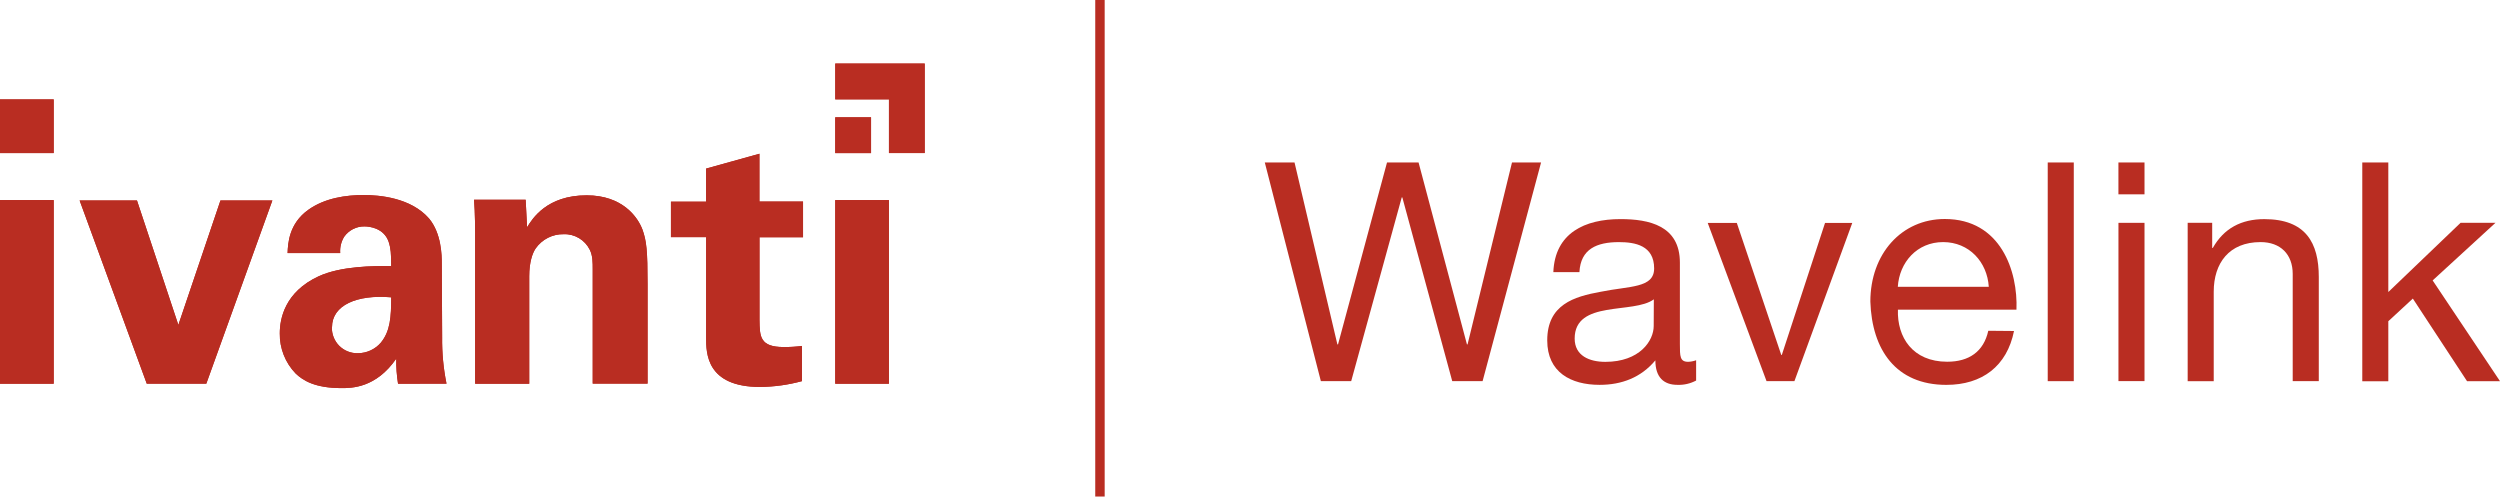<?xml version="1.0" encoding="UTF-8"?>
<svg id="Layer_1" xmlns="http://www.w3.org/2000/svg" viewBox="0 0 977.73 194.19">
  <defs>
    <style>
      .cls-1 {
        fill: #b92d22;
      }
    </style>
  </defs>
  <rect class="cls-1" x="428.34" width="3.69" height="194.19"/>
  <polygon class="cls-1" points="53.57 78.4 69.75 127.08 86.22 78.4 106.52 78.4 80.68 150.06 57.4 150.06 31.14 78.4 53.57 78.4"/>
  <path class="cls-1" d="M129.8,127.93c-.09,2.73.96,5.4,2.89,7.33,1.94,1.93,4.59,2.97,7.32,2.88,3.44-.02,6.7-1.53,8.94-4.13,3.7-4.52,4.04-10.06,4.04-17.73-13.47-1.15-23.14,3.12-23.14,11.64M155.67,150.07c-.52-3.24-.76-6.53-.7-9.8-7.94,11.51-17.5,11.51-21.43,11.51-10.37,0-15.05-2.98-17.89-5.68-4.09-4.22-6.33-9.89-6.23-15.76,0-5.68,1.97-16.15,15.17-22.27,8.8-4.05,21.44-4.05,28.4-4.05,0-4.69-.15-6.95-1.01-9.51-1.84-5.26-7.38-5.96-9.42-5.96-3.16-.05-6.12,1.46-7.95,4.03-1.18,1.92-1.72,4.15-1.56,6.39h-20.58c.13-3.84.56-11.51,8.07-16.89,6.52-4.68,14.89-5.81,21.71-5.81,5.97,0,18.45.99,25.57,9.22,4.82,5.81,4.96,14.33,4.96,17.6l.14,28.79c-.08,6.1.49,12.18,1.7,18.16l-18.97.04Z"/>
  <path class="cls-1" d="M185.82,91.17c0-.28,0-8.07-.43-13.06h20.19l.56,10.77c2-3.28,7.67-12.49,23.28-12.49,14.06,0,20.02,8.52,21.86,13.46,1.56,4.4,1.98,8.07,1.98,21.43v38.74h-21.46v-44.51c0-2.98,0-5.53-1.13-7.81-1.91-3.86-5.9-6.26-10.22-6.11-4.34-.08-8.44,1.99-10.95,5.55-1.26,1.84-2.52,5.39-2.52,10.92v42.01h-21.16v-58.9Z"/>
  <path class="cls-1" d="M276.14,65.93v12.94h-13.74v13.86h13.76v39.31c0,5.97,0,19.3,21.15,19.3,5.51-.07,10.99-.82,16.33-2.28v-13.76c-2.35.3-4.71.45-7.1.43-9.41,0-9.41-4.12-9.51-10.64v-32.3h17.03v-13.98h-17.05v-18.68l-20.88,5.81Z"/>
  <rect class="cls-1" x="0" y="78.25" width="21" height="71.82"/>
  <rect class="cls-1" x="326.65" y="78.25" width="21" height="71.82"/>
  <polygon class="cls-1" points="347.66 38.86 347.66 59.86 361.65 59.86 361.65 24.85 326.66 24.85 326.66 38.86 347.66 38.86"/>
  <rect class="cls-1" x="326.65" y="45.87" width="14.01" height="14.01"/>
  <rect class="cls-1" x="0" y="38.87" width="21" height="21"/>
  <polygon class="cls-1" points="53.57 78.4 69.75 127.08 86.22 78.4 106.52 78.4 80.68 150.06 57.4 150.06 31.14 78.4 53.57 78.4"/>
  <path class="cls-1" d="M129.8,127.93c-.09,2.73.96,5.4,2.89,7.33,1.94,1.93,4.59,2.97,7.32,2.88,3.44-.02,6.7-1.53,8.94-4.13,3.7-4.52,4.04-10.06,4.04-17.73-13.47-1.15-23.14,3.12-23.14,11.64M155.67,150.07c-.52-3.24-.76-6.53-.7-9.8-7.94,11.51-17.5,11.51-21.43,11.51-10.37,0-15.05-2.98-17.89-5.68-4.09-4.22-6.33-9.89-6.23-15.76,0-5.68,1.97-16.15,15.17-22.27,8.8-4.05,21.44-4.05,28.4-4.05,0-4.69-.15-6.95-1.01-9.51-1.84-5.26-7.38-5.96-9.42-5.96-3.16-.05-6.12,1.46-7.95,4.03-1.18,1.92-1.72,4.15-1.56,6.39h-20.58c.13-3.84.56-11.51,8.07-16.89,6.52-4.68,14.89-5.81,21.71-5.81,5.97,0,18.45.99,25.57,9.22,4.82,5.81,4.96,14.33,4.96,17.6l.14,28.79c-.08,6.1.49,12.18,1.7,18.16l-18.97.04Z"/>
  <path class="cls-1" d="M185.82,91.17c0-.28,0-8.07-.43-13.06h20.19l.56,10.77c2-3.28,7.67-12.49,23.28-12.49,14.06,0,20.02,8.52,21.86,13.46,1.56,4.4,1.98,8.07,1.98,21.43v38.74h-21.46v-44.51c0-2.98,0-5.53-1.13-7.81-1.91-3.86-5.9-6.26-10.22-6.11-4.34-.08-8.44,1.99-10.95,5.55-1.26,1.84-2.52,5.39-2.52,10.92v42.01h-21.16v-58.9Z"/>
  <path class="cls-1" d="M276.14,65.93v12.94h-13.74v13.86h13.76v39.31c0,5.97,0,19.3,21.15,19.3,5.51-.07,10.99-.82,16.33-2.28v-13.76c-2.35.3-4.71.45-7.1.43-9.41,0-9.41-4.12-9.51-10.64v-32.3h17.03v-13.98h-17.05v-18.68l-20.88,5.81Z"/>
  <rect class="cls-1" x="0" y="78.25" width="21" height="71.82"/>
  <rect class="cls-1" x="326.65" y="78.25" width="21" height="71.82"/>
  <polygon class="cls-1" points="347.66 38.86 347.66 59.86 361.65 59.86 361.65 24.85 326.66 24.85 326.66 38.86 347.66 38.86"/>
  <rect class="cls-1" x="326.65" y="45.87" width="14.01" height="14.01"/>
  <rect class="cls-1" x="0" y="38.87" width="21" height="21"/>
  <polygon class="cls-1" points="579.83 149.07 567.96 149.07 548.44 77.2 548.21 77.2 528.44 149.07 516.58 149.07 494.65 63.54 506.28 63.54 523.04 134.69 523.29 134.69 542.45 63.54 554.79 63.54 573.71 134.69 573.95 134.69 591.33 63.54 602.7 63.54 579.83 149.07"/>
  <path class="cls-1" d="M663.33,148.83c-2.25,1.2-4.77,1.78-7.31,1.68-5.27,0-8.62-2.88-8.62-9.58-5.63,6.74-13.18,9.58-21.8,9.58-11.26,0-20.49-4.91-20.49-17.38,0-14,10.43-17.13,20.96-19.03,11.15-2.29,20.85-1.35,20.85-9.11,0-8.99-7.43-10.3-13.78-10.3-8.63,0-14.98,2.68-15.44,11.73h-10.2c.62-15.34,12.34-20.73,26.25-20.73,11.14,0,23.24,2.52,23.24,17.01v31.85c0,4.79,0,6.95,3.23,6.95,1.07-.04,2.12-.24,3.12-.61v7.92ZM646.79,117.07c-7.91,5.88-30.95.11-30.95,15.34,0,6.73,5.77,9.11,11.99,9.11,13.46,0,18.92-8.27,18.92-14.02l.05-10.43Z"/>
  <polygon class="cls-1" points="701.78 149.07 690.88 149.07 667.87 87.18 679.25 87.18 696.63 138.8 696.86 138.8 713.76 87.18 724.41 87.18 701.78 149.07"/>
  <path class="cls-1" d="M787.67,129.43c-2.76,13.77-12.46,21.09-26.48,21.09-19.76,0-29.11-13.78-29.71-32.58,0-18.69,12.23-32.29,29.11-32.29,21.92,0,28.64,20.48,28.03,35.46h-46.36c-.37,10.77,5.75,20.36,19.28,20.36,8.51,0,14.26-3.95,16.06-12.11l10.06.09ZM777.8,112.17c-.61-9.69-7.66-17.49-17.86-17.49s-17.12,7.9-17.72,17.49h35.58Z"/>
  <rect class="cls-1" x="800.85" y="63.54" width="10.19" height="85.53"/>
  <path class="cls-1" d="M838.7,76h-10.2v-12.46h10.2v12.46ZM828.51,87.15h10.19v61.9h-10.19v-61.9Z"/>
  <path class="cls-1" d="M855.59,87.14h9.58v9.83h.24c4.32-7.67,11.15-11.27,20.13-11.27,16.29,0,21.32,9.33,21.32,22.65v40.71h-10.2v-41.93c0-7.66-4.78-12.45-12.57-12.45-12.34,0-18.32,8.26-18.32,19.4v34.99h-10.19v-61.94Z"/>
  <polygon class="cls-1" points="923.87 63.54 934.05 63.54 934.05 114.21 962.31 87.14 975.96 87.14 951.39 109.67 977.73 149.08 964.84 149.08 943.64 116.77 934.05 125.63 934.05 149.11 923.87 149.11 923.87 63.54"/>
</svg>
